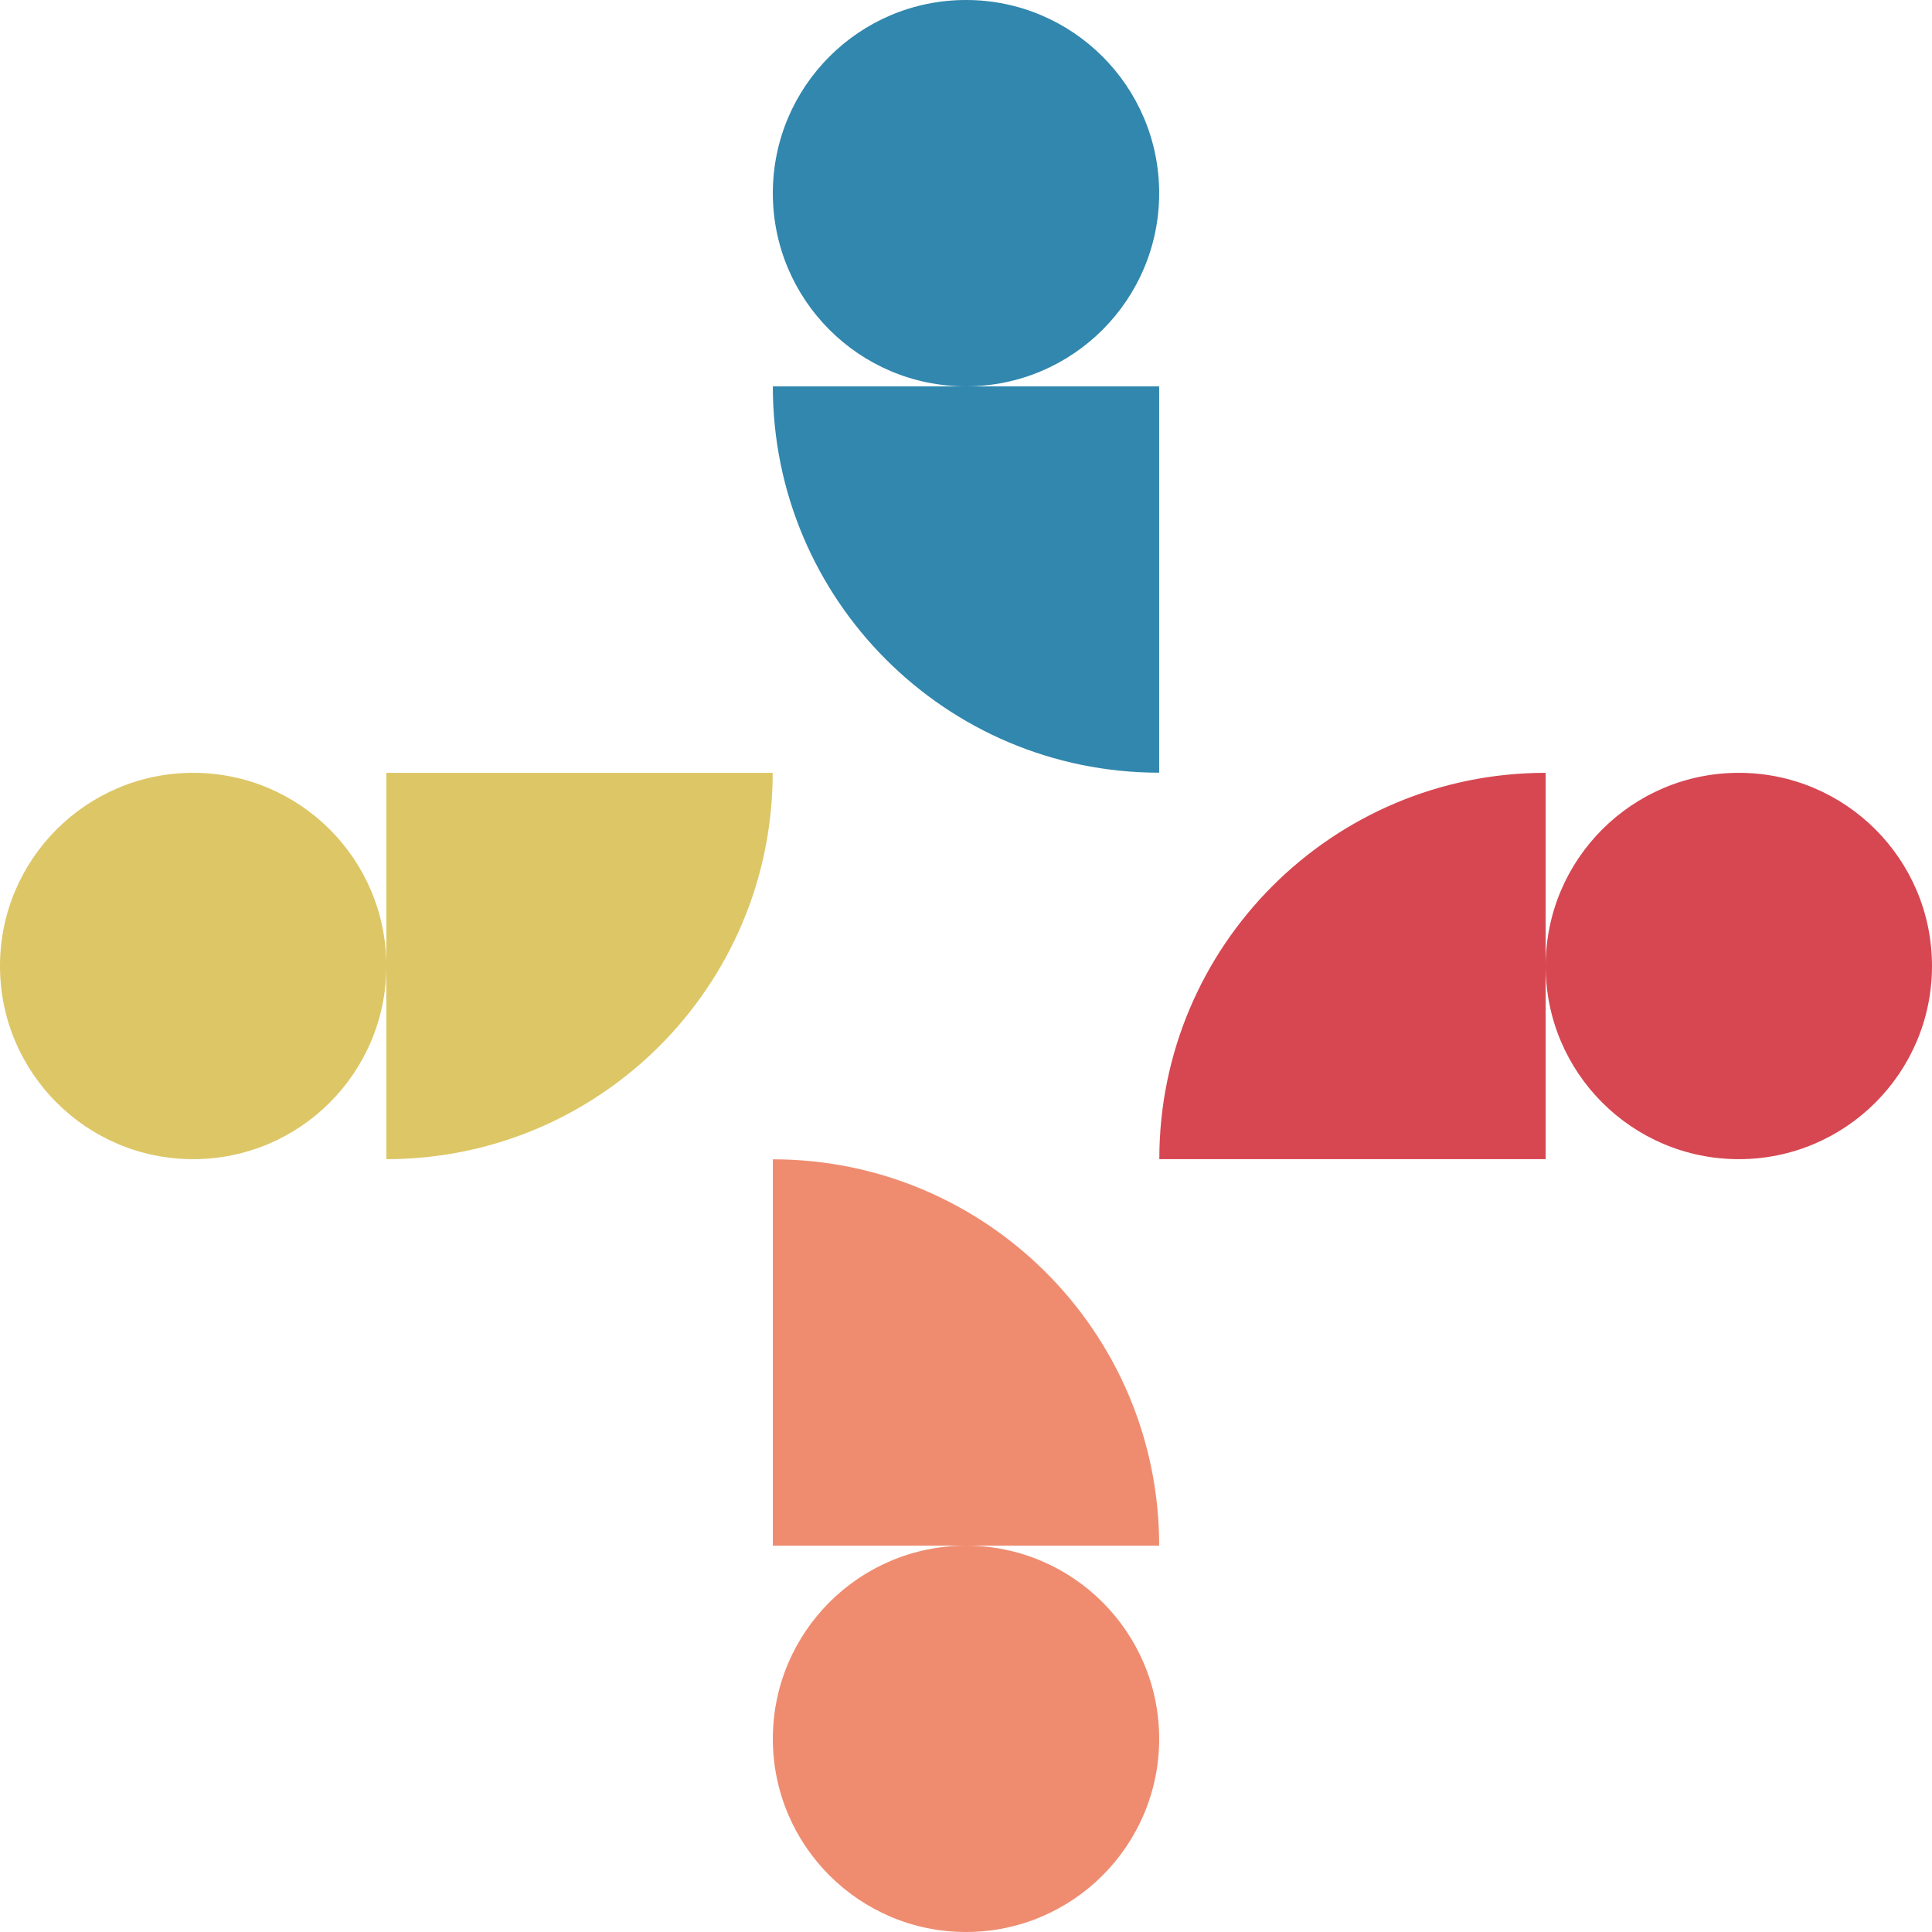 <svg xmlns="http://www.w3.org/2000/svg" width="336" height="336" fill="none"><path fill="#D64752" d="M268.81 134.405c-37.1 0-67.19 30.091-67.19 67.19h67.19v-67.19Zm33.595 0c-18.55 0-33.595 15.045-33.595 33.595 0 18.55 15.045 33.595 33.595 33.595C320.955 201.595 336 186.55 336 168c0-18.55-15.045-33.595-33.595-33.595Z"/><path fill="#DDC666" d="M33.595 134.405C15.045 134.405 0 149.45 0 168c0 18.55 15.045 33.595 33.595 33.595 18.55 0 33.595-15.045 33.595-33.595 0-18.55-15.045-33.595-33.595-33.595Zm33.595 0v67.19c37.1 0 67.19-30.09 67.19-67.19H67.19Z"/><path fill="#EF8C70" d="M134.405 302.405C134.405 320.955 149.45 336 168 336c18.55 0 33.595-15.045 33.595-33.595 0-18.55-15.045-33.595-33.595-33.595-18.55 0-33.595 15.045-33.595 33.595Zm67.19-33.595c0-37.1-30.09-67.19-67.19-67.19v67.19h67.19Z"/><path fill="#3187AD" d="M168 67.19c18.55 0 33.595-15.045 33.595-33.595C201.595 15.045 186.55 0 168 0c-18.55 0-33.595 15.045-33.595 33.595 0 18.55 15.045 33.595 33.595 33.595Zm-33.595 0c0 37.1 30.09 67.19 67.19 67.19V67.19h-67.19Z"/></svg>